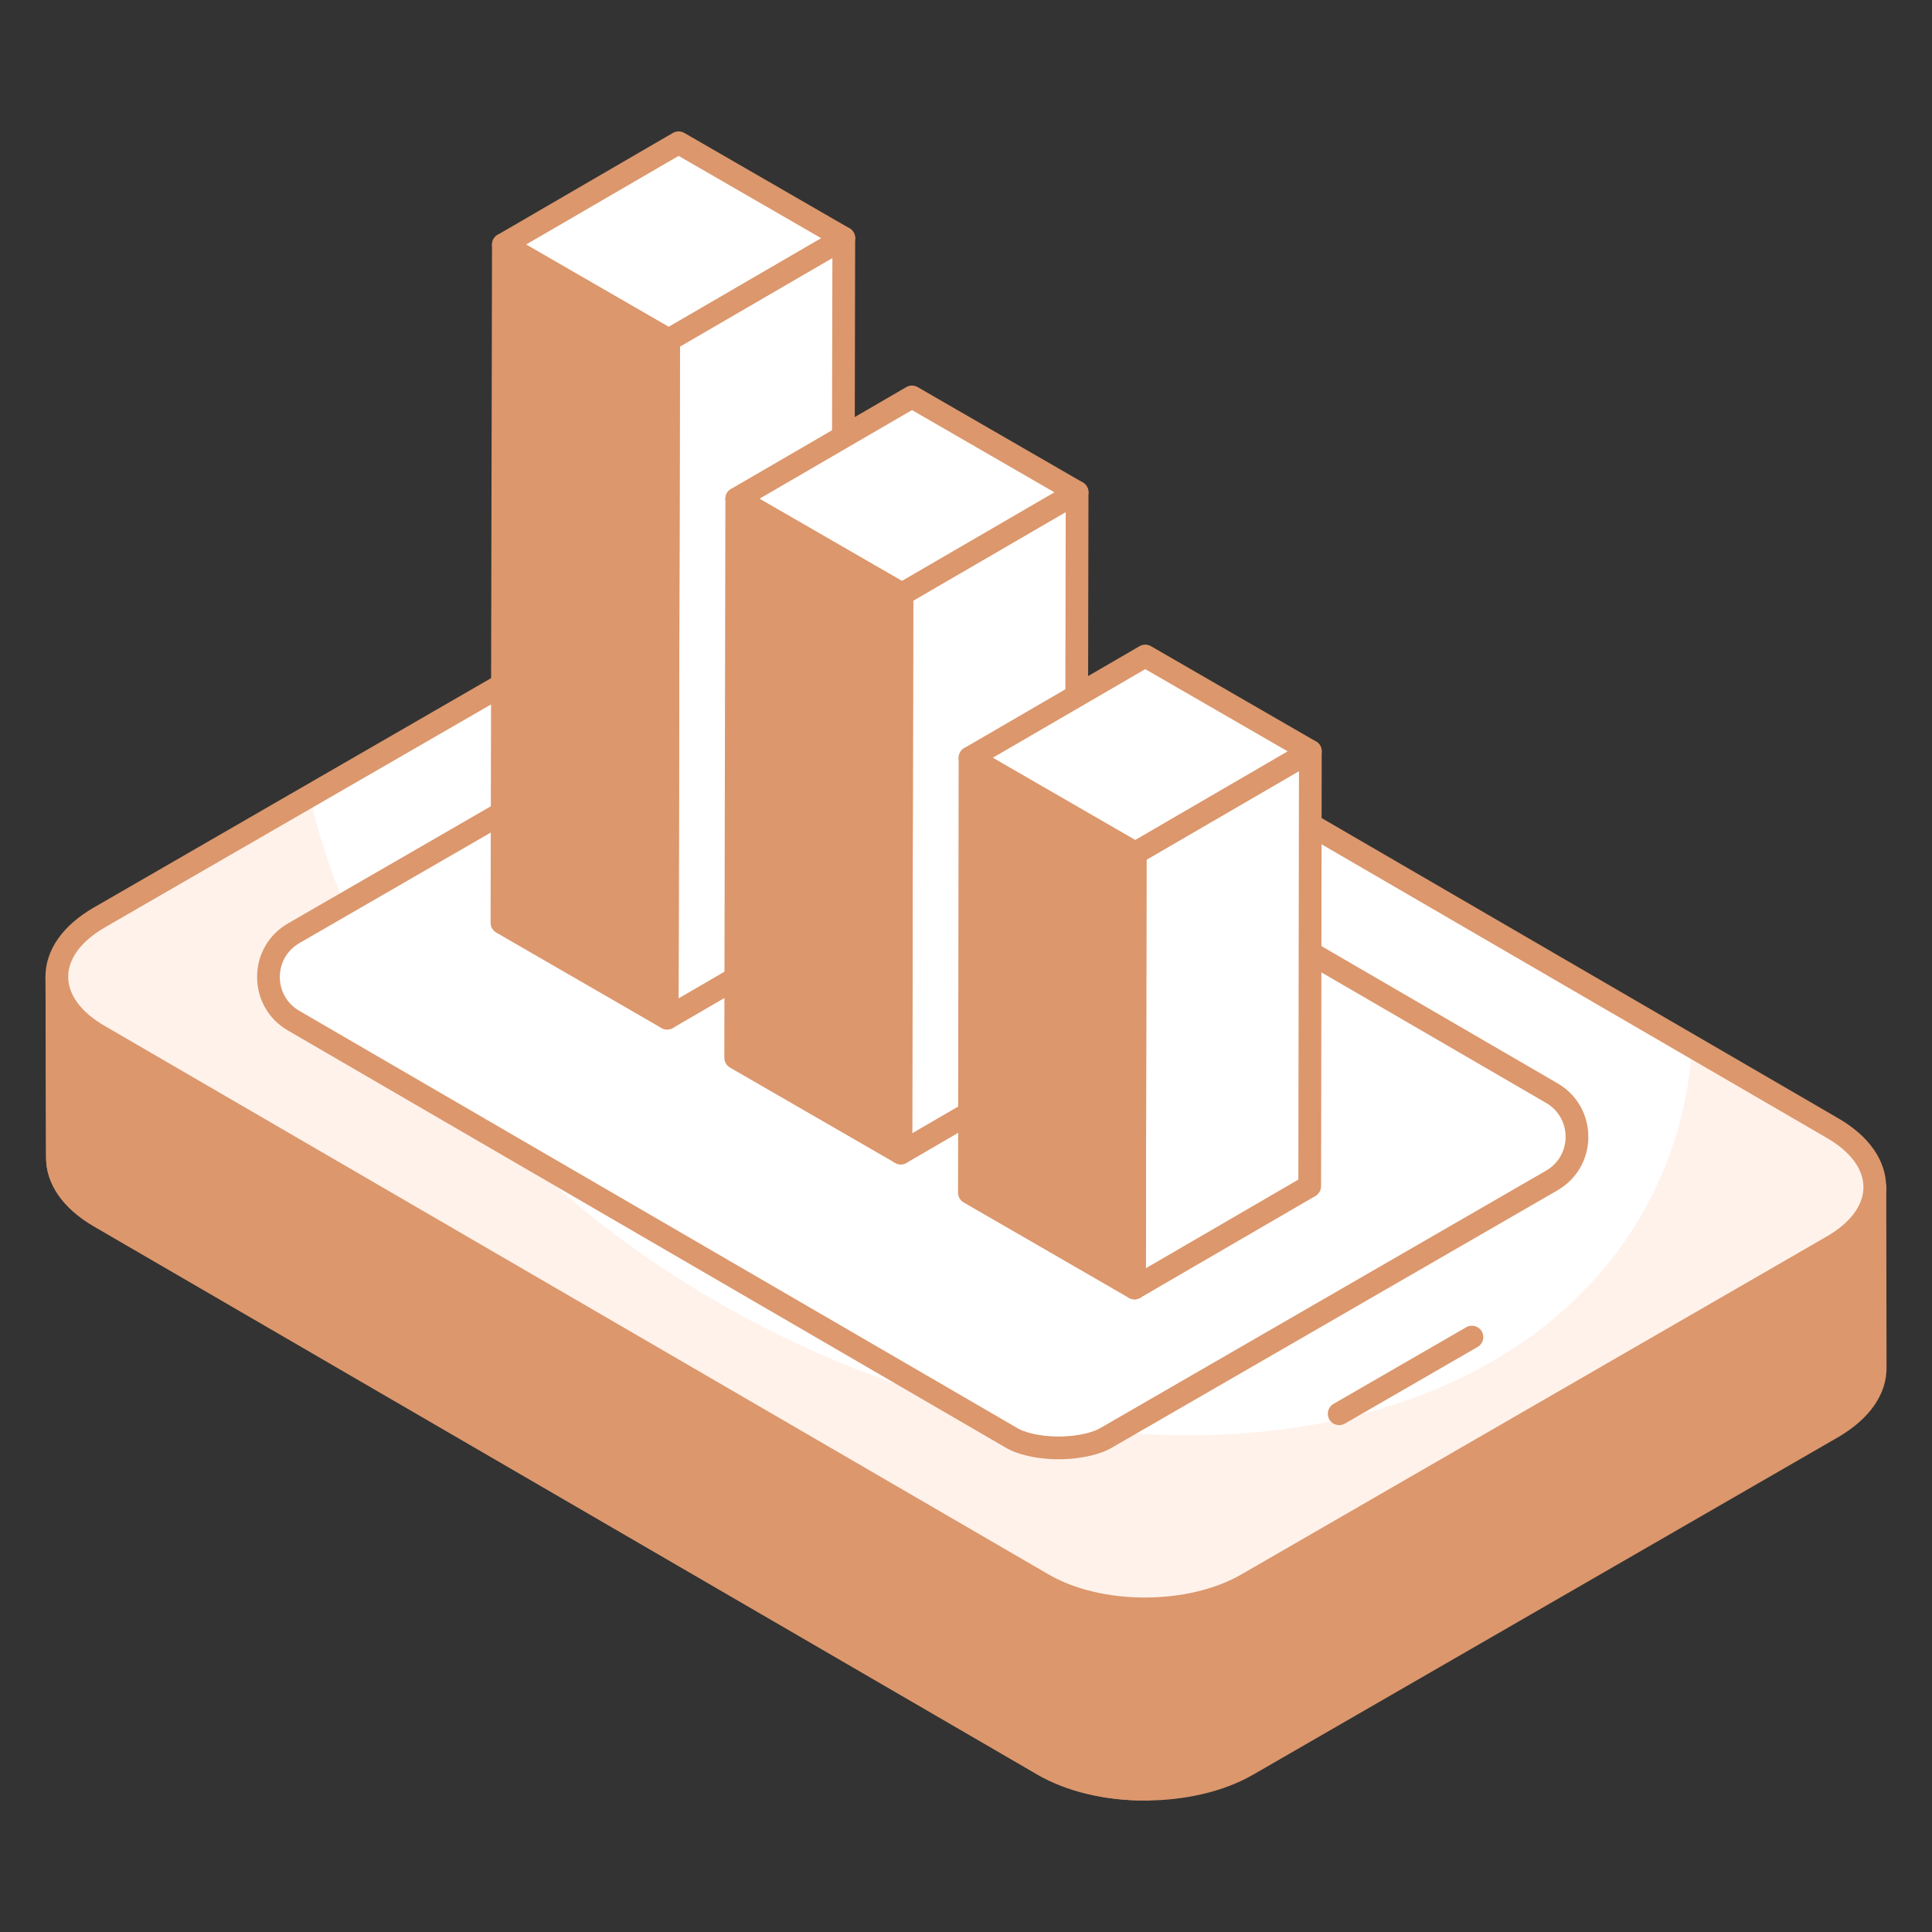 <svg xmlns="http://www.w3.org/2000/svg" width="84" height="84" viewBox="0 0 84 84" fill="none"><rect x="0" y="0" width="84" height="84" fill="#333333" stroke="none"/><path d="M81.53 59.461C81.542 60.4 80.915 61.327 79.687 62.05L54.238 76.732C51.781 78.153 47.806 78.153 45.361 76.732L4.315 52.885C3.099 52.174 2.497 51.258 2.497 50.331L2.473 42.478C2.473 43.394 3.087 44.321 4.291 45.032L45.35 68.879C47.794 70.3 51.757 70.3 54.226 68.879L79.663 54.185C80.903 53.475 81.518 52.547 81.518 51.608L81.53 59.461Z" fill="#DC976C"></path><path d="M49.795 78.283C48.098 78.283 46.403 77.907 45.113 77.158L4.067 53.311C2.736 52.533 2.003 51.475 2.003 50.331L1.979 42.493C1.979 42.488 1.979 42.484 1.979 42.481V42.478C1.979 42.206 2.199 41.985 2.472 41.984C2.744 41.984 2.966 42.205 2.967 42.477C2.967 43.239 3.541 44.015 4.543 44.606L45.597 68.452C47.897 69.789 51.656 69.788 53.979 68.451L79.415 53.757C80.453 53.163 81.023 52.401 81.023 51.608C81.023 51.335 81.244 51.115 81.517 51.114C81.79 51.114 82.011 51.334 82.011 51.607V51.613L82.023 59.456C82.037 60.605 81.296 61.677 79.937 62.476L54.484 77.16C53.19 77.907 51.492 78.283 49.795 78.283ZM2.973 44.648L2.991 50.329C2.991 51.11 3.55 51.865 4.565 52.457L45.61 76.304C47.915 77.643 51.674 77.645 53.991 76.303L79.44 61.622C80.478 61.011 81.045 60.245 81.035 59.466C81.035 59.465 81.035 59.463 81.035 59.461L81.026 53.777C80.721 54.082 80.346 54.363 79.908 54.613L54.473 69.308C51.832 70.826 47.718 70.826 45.101 69.306L4.044 45.459C3.626 45.213 3.269 44.941 2.973 44.648Z" fill="#DC976C"></path><path d="M49.898 69.938C48.253 69.956 46.602 69.607 45.35 68.879L4.291 45.032C3.087 44.321 2.473 43.394 2.473 42.478L2.497 50.331C2.497 51.258 3.099 52.174 4.315 52.885L45.361 76.732C46.61 77.457 48.257 77.807 49.898 77.792V69.938Z" fill="#DC976C"></path><path d="M49.79 78.286C48.023 78.286 46.367 77.887 45.113 77.158L4.067 53.311C2.736 52.533 2.003 51.475 2.003 50.331L1.979 42.493C1.979 42.488 1.979 42.484 1.979 42.481V42.478C1.979 42.206 2.199 41.985 2.472 41.984C2.744 41.984 2.966 42.205 2.967 42.477V42.489C2.972 43.246 3.546 44.018 4.543 44.606L45.597 68.452C46.731 69.11 48.257 69.495 49.893 69.444C50.049 69.432 50.152 69.495 50.245 69.587C50.34 69.68 50.392 69.807 50.392 69.938V77.792C50.392 78.063 50.174 78.283 49.903 78.286C49.865 78.286 49.828 78.286 49.79 78.286ZM2.973 44.648L2.991 50.329C2.991 51.11 3.55 51.865 4.565 52.457L45.61 76.304C46.625 76.894 47.957 77.239 49.404 77.291V70.427C47.78 70.375 46.267 69.983 45.102 69.306L4.044 45.459C3.626 45.213 3.269 44.941 2.973 44.648Z" fill="#DC976C"></path><path d="M4.325 39.886C1.864 41.306 1.851 43.606 4.296 45.027L45.344 68.882C47.789 70.302 51.759 70.302 54.22 68.882L79.665 54.191C82.118 52.775 82.131 50.475 79.686 49.054L38.638 25.199C36.193 23.779 32.223 23.779 29.77 25.195L4.325 39.886Z" fill="white"></path><path d="M79.662 54.185L54.225 68.879C51.756 70.3 47.794 70.3 45.349 68.879L4.291 45.032C1.846 43.611 1.87 41.31 4.327 39.889L13.48 34.602C15.275 43.117 22.248 51.885 32.619 57.401C48.264 65.711 65.74 63.435 71.653 52.306C72.785 50.175 73.412 47.874 73.568 45.501L79.686 49.054C82.132 50.476 82.119 52.776 79.662 54.185Z" fill="#FFF2EB"></path><path d="M46.029 62.951C45.069 62.951 44.345 62.729 44.017 62.537L12.764 44.376C11.306 43.528 11.308 41.42 12.769 40.576L32.179 29.366C32.512 29.175 33.242 28.951 34.204 28.951C35.165 28.951 35.89 29.173 36.218 29.365L67.471 47.528C68.93 48.376 68.927 50.484 67.466 51.327L48.063 62.531C47.727 62.725 46.993 62.951 46.029 62.951Z" fill="white"></path><path d="M49.776 70.451C48.09 70.451 46.406 70.07 45.096 69.309L4.047 45.455C2.71 44.678 1.975 43.615 1.977 42.464C1.978 41.306 2.725 40.238 4.079 39.458L29.523 24.767C32.11 23.273 36.31 23.275 38.886 24.772L79.935 48.627C81.272 49.404 82.008 50.467 82.007 51.618C82.005 52.775 81.262 53.84 79.913 54.619L54.468 69.31C53.15 70.07 51.462 70.451 49.776 70.451ZM34.205 24.622C32.689 24.622 31.174 24.955 30.018 25.623L4.573 40.314C3.538 40.911 2.966 41.675 2.965 42.466C2.964 43.249 3.524 44.008 4.544 44.6L45.593 68.455C47.896 69.793 51.656 69.791 53.973 68.453L79.418 53.763C80.449 53.168 81.017 52.406 81.019 51.617C81.02 50.832 80.458 50.075 79.438 49.481L38.39 25.626C37.238 24.956 35.722 24.622 34.205 24.622Z" fill="#DC976C"></path><path d="M46.029 63.446C44.969 63.446 44.166 63.196 43.768 62.965L12.516 44.803C11.677 44.316 11.177 43.445 11.178 42.474C11.18 41.503 11.682 40.633 12.522 40.148L31.932 28.939C32.338 28.706 33.146 28.456 34.204 28.456C35.264 28.456 36.069 28.706 36.468 28.939L67.72 47.101C68.559 47.589 69.059 48.458 69.058 49.429C69.057 50.401 68.554 51.269 67.714 51.755L48.311 62.96C47.903 63.195 47.09 63.446 46.029 63.446ZM34.204 29.445C33.28 29.445 32.652 29.665 32.426 29.795L13.017 41.004C12.485 41.311 12.167 41.861 12.166 42.475C12.165 43.089 12.482 43.64 13.013 43.949L44.266 62.111C44.487 62.24 45.105 62.457 46.029 62.457C46.956 62.457 47.589 62.235 47.817 62.103L67.219 50.899C67.751 50.592 68.069 50.042 68.069 49.428C68.071 48.814 67.754 48.264 67.224 47.955L35.97 29.793C35.748 29.664 35.128 29.445 34.204 29.445Z" fill="#DC976C"></path><path d="M58.225 61.962C58.054 61.962 57.888 61.873 57.797 61.715C57.66 61.478 57.742 61.176 57.977 61.039L63.752 57.705C63.988 57.571 64.291 57.651 64.426 57.886C64.563 58.122 64.482 58.425 64.246 58.562L58.472 61.896C58.394 61.94 58.309 61.962 58.225 61.962Z" fill="#DC976C"></path><path d="M13.494 54.43L15.642 55.671L13.494 54.43Z" fill="#DC976C"></path><path d="M15.641 56.164C15.557 56.164 15.472 56.143 15.394 56.098L13.247 54.858C13.011 54.722 12.93 54.419 13.066 54.182C13.202 53.947 13.504 53.865 13.742 54.002L15.889 55.242C16.125 55.378 16.206 55.681 16.069 55.917C15.978 56.075 15.812 56.164 15.641 56.164Z" fill="#DC976C"></path><path d="M6.564 50.427L10.937 52.953L6.564 50.427Z" fill="#DC976C"></path><path d="M10.936 53.448C10.852 53.448 10.768 53.426 10.69 53.382L6.317 50.855C6.081 50.719 6 50.416 6.137 50.18C6.273 49.945 6.574 49.861 6.812 49.999L11.184 52.525C11.421 52.661 11.502 52.964 11.365 53.2C11.274 53.358 11.107 53.448 10.936 53.448Z" fill="#DC976C"></path><path d="M29.008 44.267L36.626 39.84L36.688 10.354L29.07 14.781L29.008 44.267Z" fill="white"></path><path d="M29.008 44.762C28.923 44.762 28.837 44.739 28.761 44.696C28.608 44.608 28.513 44.444 28.514 44.266L28.575 14.78C28.575 14.605 28.669 14.442 28.821 14.354L36.439 9.927C36.592 9.837 36.781 9.837 36.934 9.925C37.087 10.015 37.182 10.178 37.181 10.355L37.119 39.841C37.119 40.016 37.025 40.179 36.874 40.267L29.256 44.694C29.179 44.739 29.093 44.762 29.008 44.762ZM29.563 15.066L29.503 43.407L36.132 39.556L36.191 11.214L29.563 15.066Z" fill="#DC976C"></path><path d="M29.07 14.781L36.688 10.354L29.505 6.207L21.887 10.634L29.07 14.781Z" fill="white"></path><path d="M29.069 15.275C28.984 15.275 28.898 15.252 28.822 15.209L21.639 11.063C21.487 10.975 21.393 10.812 21.393 10.636C21.392 10.459 21.486 10.296 21.638 10.208L29.256 5.78C29.409 5.691 29.598 5.692 29.752 5.779L36.934 9.925C37.087 10.013 37.181 10.176 37.181 10.352C37.182 10.53 37.088 10.693 36.936 10.781L29.318 15.208C29.24 15.252 29.155 15.275 29.069 15.275ZM22.872 10.633L29.069 14.21L35.702 10.355L29.505 6.778L22.872 10.633Z" fill="#DC976C"></path><path d="M21.886 10.634L21.824 40.12L29.007 44.267L29.069 14.781L21.886 10.634Z" fill="#DC976C"></path><path d="M29.007 44.762C28.922 44.762 28.837 44.739 28.76 44.696L21.577 40.548C21.424 40.459 21.329 40.296 21.33 40.119L21.392 10.633C21.392 10.457 21.487 10.294 21.64 10.206C21.793 10.12 21.98 10.12 22.134 10.206L29.316 14.353C29.469 14.442 29.563 14.605 29.563 14.782L29.501 44.269C29.501 44.445 29.407 44.608 29.254 44.696C29.177 44.739 29.092 44.762 29.007 44.762ZM22.319 39.835L28.515 43.412L28.574 15.066L22.378 11.49L22.319 39.835Z" fill="#DC976C"></path><path d="M39.166 50.131L46.784 45.704L46.831 21.403L39.213 25.83L39.166 50.131Z" fill="white"></path><path d="M39.166 50.626C39.081 50.626 38.995 50.603 38.919 50.56C38.766 50.472 38.671 50.307 38.672 50.13L38.719 25.828C38.719 25.654 38.813 25.491 38.964 25.403L46.583 20.977C46.736 20.886 46.925 20.887 47.078 20.975C47.231 21.063 47.326 21.227 47.325 21.405L47.278 45.705C47.278 45.88 47.184 46.043 47.032 46.131L39.414 50.559C39.337 50.603 39.252 50.626 39.166 50.626ZM39.706 26.114L39.662 49.271L46.291 45.419L46.335 22.262L39.706 26.114Z" fill="#DC976C"></path><path d="M49.326 55.999L56.944 51.572L56.972 32.666L49.354 37.093L49.326 55.999Z" fill="white"></path><path d="M49.326 56.494C49.241 56.494 49.156 56.471 49.079 56.427C48.926 56.339 48.831 56.175 48.832 55.998L48.86 37.092C48.86 36.917 48.953 36.754 49.105 36.666L56.723 32.239C56.877 32.149 57.064 32.15 57.218 32.238C57.372 32.326 57.466 32.49 57.466 32.667L57.438 51.573C57.438 51.748 57.345 51.911 57.193 51.999L49.575 56.426C49.497 56.471 49.412 56.494 49.326 56.494ZM49.848 37.378L49.821 55.14L56.45 51.287L56.477 33.525L49.848 37.378Z" fill="#DC976C"></path><path d="M49.354 37.093L56.972 32.666L49.794 28.522L42.176 32.949L49.354 37.093Z" fill="white"></path><path d="M49.354 37.588C49.269 37.588 49.183 37.565 49.107 37.522L41.928 33.378C41.776 33.29 41.682 33.127 41.682 32.951C41.681 32.773 41.775 32.611 41.927 32.523L49.545 28.095C49.698 28.005 49.887 28.006 50.041 28.094L57.219 32.238C57.372 32.326 57.466 32.489 57.466 32.665C57.467 32.842 57.373 33.005 57.221 33.093L49.602 37.52C49.525 37.565 49.44 37.588 49.354 37.588ZM43.161 32.948L49.353 36.523L55.986 32.667L49.794 29.093L43.161 32.948Z" fill="#DC976C"></path><path d="M42.176 32.949L42.148 51.854L49.327 55.999L49.354 37.093L42.176 32.949Z" fill="#DC976C"></path><path d="M49.326 56.494C49.241 56.494 49.155 56.471 49.079 56.427L41.901 52.282C41.748 52.193 41.654 52.03 41.654 51.853L41.681 32.948C41.681 32.772 41.776 32.609 41.929 32.521C42.081 32.434 42.27 32.434 42.423 32.521L49.601 36.665C49.754 36.754 49.848 36.917 49.848 37.095L49.82 56C49.82 56.176 49.725 56.339 49.573 56.427C49.496 56.471 49.411 56.494 49.326 56.494ZM42.643 51.569L48.833 55.144L48.859 37.378L42.668 33.805L42.643 51.569Z" fill="#DC976C"></path><path d="M39.212 25.83L46.83 21.403L39.651 17.259L32.033 21.686L39.212 25.83Z" fill="white"></path><path d="M39.211 26.324C39.126 26.324 39.041 26.301 38.964 26.258L31.786 22.114C31.633 22.026 31.539 21.863 31.539 21.687C31.538 21.51 31.633 21.347 31.785 21.259L39.403 16.831C39.556 16.741 39.744 16.742 39.898 16.83L47.077 20.975C47.229 21.063 47.323 21.226 47.323 21.402C47.324 21.58 47.23 21.742 47.078 21.831L39.46 26.257C39.383 26.301 39.297 26.324 39.211 26.324ZM33.019 21.685L39.211 25.259L45.844 21.405L39.652 17.829L33.019 21.685Z" fill="#DC976C"></path><path d="M32.034 21.686L31.986 45.987L39.165 50.132L39.212 25.83L32.034 21.686Z" fill="#DC976C"></path><path d="M39.164 50.626C39.08 50.626 38.994 50.603 38.917 50.56L31.739 46.416C31.586 46.327 31.492 46.164 31.492 45.986L31.539 21.685C31.539 21.509 31.634 21.346 31.787 21.258C31.94 21.171 32.127 21.171 32.281 21.258L39.459 25.401C39.612 25.491 39.706 25.654 39.706 25.831L39.658 50.133C39.658 50.309 39.564 50.472 39.411 50.56C39.335 50.603 39.25 50.626 39.164 50.626ZM32.481 45.703L38.672 49.276L38.717 26.114L32.525 22.541L32.481 45.703Z" fill="#DC976C"></path></svg>